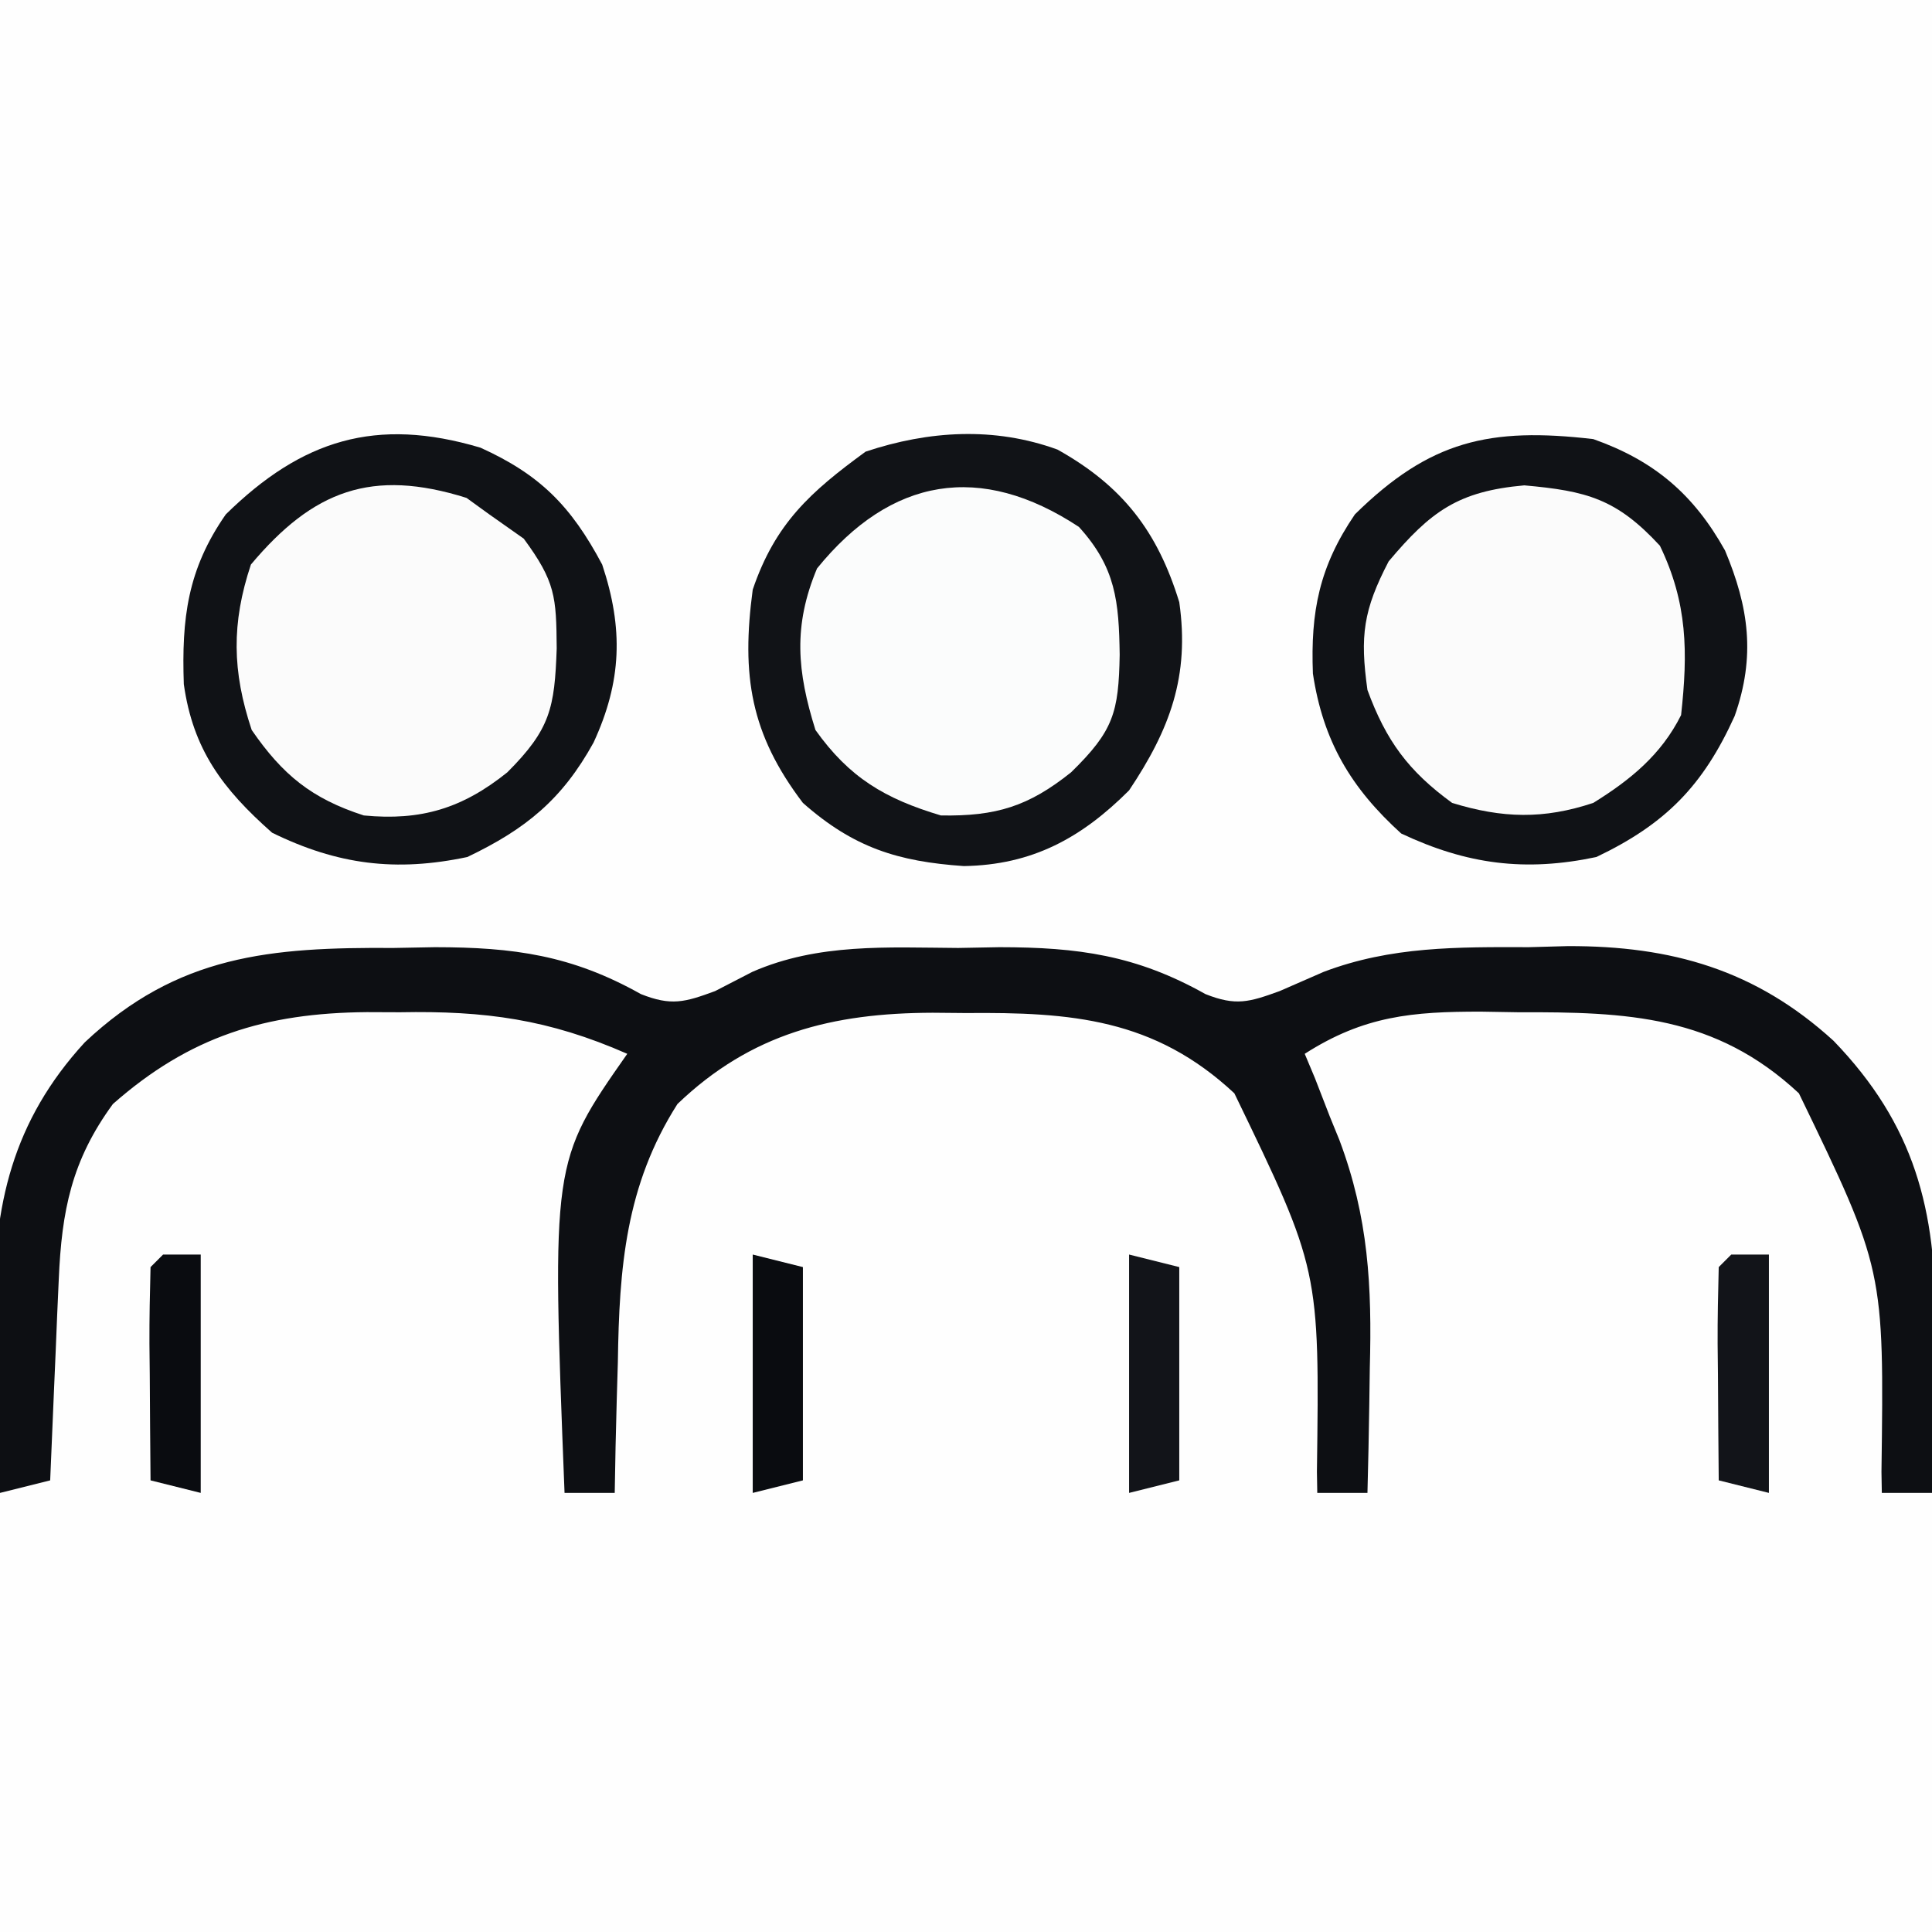 <svg version="1.1" xmlns="http://www.w3.org/2000/svg" width="154" height="154">
<rect width="100%" height="100%" fill="#808080" stroke="none"/>
<path d="M0 0 C50.82 0 101.64 0 154 0 C154 50.82 154 101.64 154 154 C103.18 154 52.36 154 0 154 C0 103.18 0 52.36 0 0 Z" fill="#FEFEFE" transform="translate(0,0)"></path>
<path d="M0 0 C1.296 -0.031 1.296 -0.031 2.619 -0.062 C8.495 -0.098 12.85 0.742 18.188 3.25 C18.683 4.24 18.683 4.24 19.188 5.25 C18.438 6.725 17.619 8.166 16.77 9.586 C13.573 15.731 13.606 21.071 13.875 27.875 C13.909 29.524 13.909 29.524 13.943 31.207 C14.002 33.889 14.083 36.569 14.188 39.25 C14.848 39.25 15.508 39.25 16.188 39.25 C16.192 38.636 16.196 38.022 16.2 37.389 C16.476 13.888 16.476 13.888 22.188 7.25 C29.182 0.454 35.552 0.042 44.938 -0.062 C45.793 -0.092 46.649 -0.121 47.531 -0.15 C54.496 -0.219 60.732 1.158 66.046 5.913 C72.586 12.757 73.644 20.672 73.875 29.75 C73.909 30.668 73.943 31.586 73.979 32.531 C74.06 34.771 74.13 37.01 74.188 39.25 C74.847 39.25 75.507 39.25 76.188 39.25 C76.276 35.938 76.328 32.626 76.375 29.312 C76.4 28.386 76.425 27.46 76.451 26.506 C76.518 20.176 75.573 15.105 73.188 9.25 C72.6 7.734 72.6 7.734 72 6.188 C71.598 5.228 71.598 5.228 71.188 4.25 C77.18 0.067 81.852 -0.367 89.062 -0.25 C90.005 -0.265 90.947 -0.281 91.918 -0.297 C99.083 -0.257 105.566 1.005 111.042 5.912 C117.589 12.751 118.644 20.674 118.875 29.75 C118.909 30.668 118.943 31.586 118.979 32.531 C119.06 34.771 119.13 37.01 119.188 39.25 C120.177 39.25 121.168 39.25 122.188 39.25 C122.188 50.8 122.188 62.35 122.188 74.25 C71.368 74.25 20.547 74.25 -31.812 74.25 C-31.812 62.7 -31.812 51.15 -31.812 39.25 C-30.328 38.755 -30.328 38.755 -28.812 38.25 C-28.798 37.651 -28.783 37.051 -28.768 36.433 C-28.693 33.684 -28.597 30.936 -28.5 28.188 C-28.477 27.245 -28.455 26.302 -28.432 25.33 C-28.122 17.247 -26.535 11.3 -20.812 5.25 C-14.068 0.084 -8.187 0.048 0 0 Z" fill="#FEFEFE" transform="translate(31.812,79.75)"></path>
<path d="M0 0 C1.628 -0.03 1.628 -0.03 3.289 -0.061 C9.573 -0.057 14.192 0.578 19.709 3.676 C22.133 4.639 23.209 4.329 25.625 3.438 C26.607 2.931 27.59 2.424 28.602 1.902 C33.851 -0.392 39.367 -0.037 45 0 C46.628 -0.03 46.628 -0.03 48.289 -0.061 C54.573 -0.057 59.192 0.578 64.709 3.676 C67.14 4.642 68.196 4.319 70.625 3.438 C71.783 2.932 72.94 2.427 74.133 1.906 C79.512 -0.135 84.806 -0.077 90.5 -0.062 C92.037 -0.105 92.037 -0.105 93.605 -0.148 C101.873 -0.169 108.572 1.741 114.775 7.398 C121.236 14.091 122.979 20.88 122.889 29.961 C122.864 30.943 122.838 31.925 122.812 32.938 C122.799 33.951 122.785 34.964 122.771 36.008 C122.736 38.485 122.687 40.961 122.625 43.438 C121.305 43.438 119.985 43.438 118.625 43.438 C118.616 42.884 118.606 42.331 118.597 41.76 C118.81 25.631 118.81 25.631 112.016 11.586 C105.366 5.378 98.351 5.096 89.625 5.125 C88.653 5.109 87.681 5.093 86.68 5.076 C81.219 5.072 77.366 5.402 72.625 8.438 C73.027 9.397 73.027 9.397 73.438 10.375 C73.829 11.386 74.221 12.396 74.625 13.438 C74.878 14.058 75.13 14.678 75.391 15.316 C77.707 21.482 77.99 26.961 77.812 33.5 C77.792 34.941 77.792 34.941 77.771 36.412 C77.737 38.755 77.687 41.096 77.625 43.438 C76.305 43.438 74.985 43.438 73.625 43.438 C73.616 42.884 73.606 42.331 73.597 41.76 C73.81 25.631 73.81 25.631 67.016 11.586 C60.637 5.631 54.015 5.113 45.625 5.188 C44.31 5.176 44.31 5.176 42.969 5.164 C34.971 5.188 28.504 6.803 22.625 12.438 C18.491 18.926 17.984 25.482 17.875 33 C17.831 34.513 17.831 34.513 17.785 36.057 C17.715 38.517 17.662 40.976 17.625 43.438 C16.305 43.438 14.985 43.438 13.625 43.438 C12.593 17.055 12.593 17.055 18.625 8.438 C12.364 5.685 7.303 4.998 0.5 5.125 C-0.368 5.122 -1.235 5.119 -2.129 5.115 C-10.225 5.183 -16.257 7.047 -22.375 12.438 C-25.666 16.935 -26.458 20.943 -26.691 26.422 C-26.733 27.356 -26.775 28.291 -26.818 29.254 C-26.877 30.706 -26.877 30.706 -26.938 32.188 C-27.002 33.663 -27.002 33.663 -27.068 35.168 C-27.174 37.591 -27.276 40.014 -27.375 42.438 C-29.355 42.932 -29.355 42.932 -31.375 43.438 C-31.522 39.646 -31.61 35.856 -31.688 32.062 C-31.729 31.002 -31.771 29.941 -31.814 28.848 C-31.942 20.545 -30.359 13.778 -24.618 7.524 C-17.207 0.545 -9.8 -0.064 0 0 Z" fill="#0D0F13" transform="translate(31.375,75.562)"></path>
<path d="M0 0 C4.854 1.717 7.995 4.389 10.5 8.875 C12.407 13.422 12.945 17.315 11.27 22.074 C8.763 27.609 5.79 30.668 0.25 33.312 C-5.42 34.512 -10.078 33.907 -15.312 31.438 C-19.315 27.807 -21.536 24.078 -22.348 18.691 C-22.539 13.752 -21.84 10.165 -19 6 C-13.011 0.107 -8.256 -0.958 0 0 Z" fill="#FBFBFB" transform="translate(127,35)"></path>
<path d="M0 0 C5.18 2.896 7.971 6.502 9.707 12.164 C10.55 18.068 8.95 22.315 5.707 27.164 C1.911 30.96 -2.008 33.111 -7.465 33.199 C-12.716 32.838 -16.254 31.733 -20.293 28.164 C-24.475 22.661 -25.209 17.995 -24.293 11.164 C-22.499 5.883 -19.683 3.365 -15.293 0.164 C-10.267 -1.511 -5.038 -1.837 0 0 Z" fill="#FBFCFC" transform="translate(84.293,35.836)"></path>
<path d="M0 0 C4.74 2.147 7.216 4.64 9.703 9.316 C11.404 14.42 11.268 18.635 9.016 23.504 C6.519 28.033 3.619 30.402 -1.047 32.629 C-6.732 33.831 -11.394 33.25 -16.609 30.691 C-20.561 27.199 -22.91 24.062 -23.645 18.852 C-23.825 13.629 -23.358 9.703 -20.297 5.316 C-14.235 -0.632 -8.324 -2.477 0 0 Z" fill="#FBFBFB" transform="translate(38.297,35.684)"></path>
<path d="M0 0 C5.18 2.896 7.971 6.502 9.707 12.164 C10.55 18.068 8.95 22.315 5.707 27.164 C1.911 30.96 -2.008 33.111 -7.465 33.199 C-12.716 32.838 -16.254 31.733 -20.293 28.164 C-24.475 22.661 -25.209 17.995 -24.293 11.164 C-22.499 5.883 -19.683 3.365 -15.293 0.164 C-10.267 -1.511 -5.038 -1.837 0 0 Z M-19.168 9.477 C-21.083 14.051 -20.76 17.677 -19.293 22.352 C-16.587 26.157 -13.744 27.834 -9.293 29.164 C-4.879 29.24 -2.301 28.433 1.082 25.727 C4.475 22.414 4.874 20.95 4.957 16.352 C4.896 12.12 4.654 9.406 1.707 6.164 C-6.144 0.99 -13.27 2.203 -19.168 9.477 Z" fill="#111317" transform="translate(84.293,35.836)"></path>
<path d="M0 0 C4.854 1.717 7.995 4.389 10.5 8.875 C12.407 13.422 12.945 17.315 11.27 22.074 C8.763 27.609 5.79 30.668 0.25 33.312 C-5.42 34.512 -10.078 33.907 -15.312 31.438 C-19.315 27.807 -21.536 24.078 -22.348 18.691 C-22.539 13.752 -21.84 10.165 -19 6 C-13.011 0.107 -8.256 -0.958 0 0 Z M-16.312 9.75 C-18.33 13.636 -18.607 15.673 -18 20 C-16.519 24.037 -14.738 26.464 -11.25 29 C-7.239 30.234 -3.956 30.314 0 29 C2.955 27.168 5.418 25.163 7 22 C7.549 16.994 7.52 13.079 5.312 8.5 C1.861 4.768 -0.497 4.134 -5.5 3.688 C-10.759 4.157 -12.948 5.749 -16.312 9.75 Z" fill="#101216" transform="translate(127,35)"></path>
<path d="M0 0 C4.74 2.147 7.216 4.64 9.703 9.316 C11.404 14.42 11.268 18.635 9.016 23.504 C6.519 28.033 3.619 30.402 -1.047 32.629 C-6.732 33.831 -11.394 33.25 -16.609 30.691 C-20.561 27.199 -22.91 24.062 -23.645 18.852 C-23.825 13.629 -23.358 9.703 -20.297 5.316 C-14.235 -0.632 -8.324 -2.477 0 0 Z M-18.297 9.316 C-19.855 13.991 -19.794 17.826 -18.234 22.504 C-15.768 26.084 -13.445 27.978 -9.297 29.316 C-4.728 29.757 -1.425 28.745 2.141 25.879 C5.576 22.443 5.911 20.752 6.078 16.004 C6.046 11.87 5.974 10.685 3.453 7.254 C2.546 6.615 1.638 5.975 0.703 5.316 C0.105 4.883 -0.493 4.45 -1.109 4.004 C-8.656 1.632 -13.335 3.405 -18.297 9.316 Z" fill="#101216" transform="translate(38.297,35.684)"></path>
<path d="M0 0 C0.99 0 1.98 0 3 0 C3 6.27 3 12.54 3 19 C1.68 18.67 0.36 18.34 -1 18 C-1.027 15.187 -1.047 12.375 -1.062 9.562 C-1.071 8.76 -1.079 7.958 -1.088 7.131 C-1.097 5.087 -1.052 3.043 -1 1 C-0.67 0.67 -0.34 0.34 0 0 Z" fill="#121419" transform="translate(138,100)"></path>
<path d="M0 0 C1.32 0.33 2.64 0.66 4 1 C4 6.61 4 12.22 4 18 C2.68 18.33 1.36 18.66 0 19 C0 12.73 0 6.46 0 0 Z" fill="#121419" transform="translate(90,100)"></path>
<path d="M0 0 C1.32 0.33 2.64 0.66 4 1 C4 6.61 4 12.22 4 18 C2.68 18.33 1.36 18.66 0 19 C0 12.73 0 6.46 0 0 Z" fill="#0A0C10" transform="translate(60,100)"></path>
<path d="M0 0 C0.99 0 1.98 0 3 0 C3 6.27 3 12.54 3 19 C1.68 18.67 0.36 18.34 -1 18 C-1.027 15.187 -1.047 12.375 -1.062 9.562 C-1.071 8.76 -1.079 7.958 -1.088 7.131 C-1.097 5.087 -1.052 3.043 -1 1 C-0.67 0.67 -0.34 0.34 0 0 Z" fill="#0A0C10" transform="translate(13,100)"></path>
</svg>
